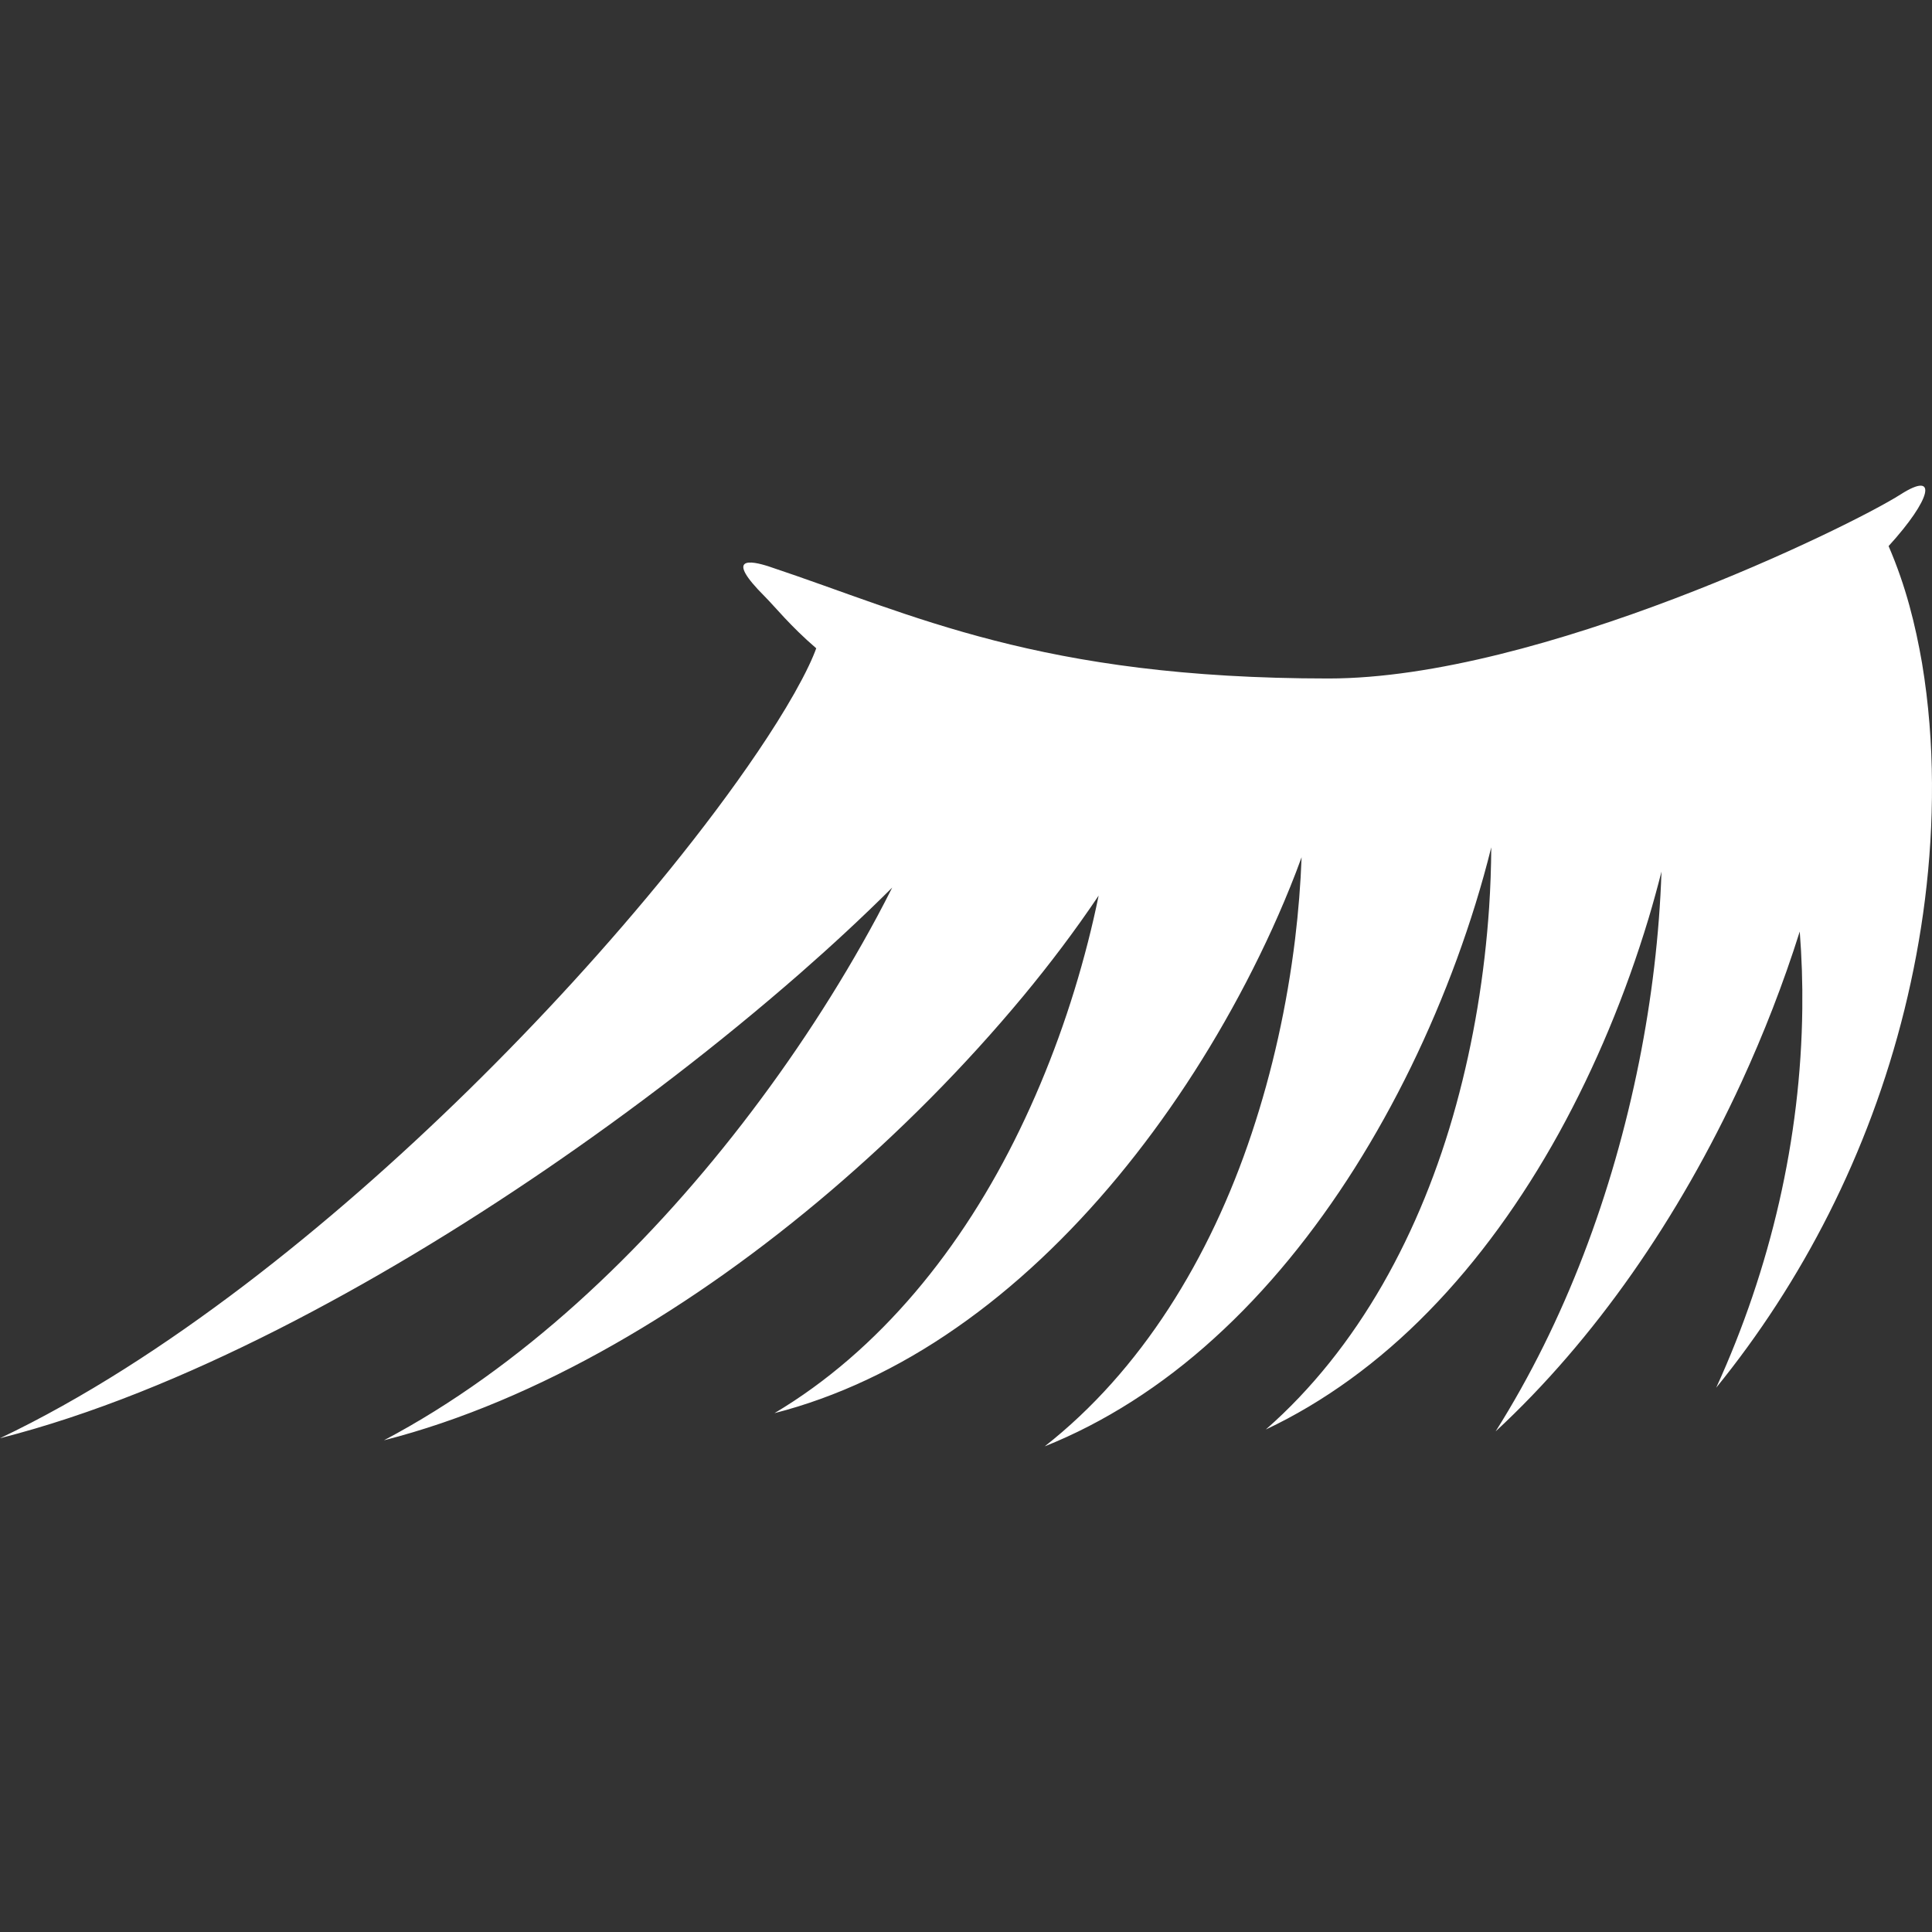 <!--?xml version="1.0" encoding="utf-8"?-->
<!-- Generator: Adobe Illustrator 18.1.1, SVG Export Plug-In . SVG Version: 6.00 Build 0)  -->

<svg version="1.1" id="_x32_" xmlns="http://www.w3.org/2000/svg" xmlns:xlink="http://www.w3.org/1999/xlink" x="0px" y="0px" viewBox="0 0 512 512" style="width: 256px; height: 256px; opacity: 1;" xml:space="preserve">
<rect x="0" y="0" width="512" height="512" fill="#333333" stroke="none"/>
<style type="text/css">
	.st0{fill:#4B4B4B;}
</style>
<g>
	<path class="st0" d="M509.352,175.684c-1.752-10.031-4.22-20.23-8.856-30.963c11.391-12.499,13.176-20.069,3.228-13.723
		c-13.54,8.652-95.867,48.809-151.641,48.809c-76.699,0-110.085-16.957-148.158-29.63c-5.228-1.739-11.912-2.764-1.311,7.841
		c2.751,2.751,6.797,7.86,13.697,13.787c-0.436,1.211-1.138,2.9-1.978,4.652c-1.076,2.281-2.397,4.755-3.818,7.28
		c-2.866,5.064-6.197,10.308-9.722,15.527c-7.077,10.463-14.963,20.874-23.193,31.06c-16.522,20.378-34.5,39.976-53.365,58.493
		c-18.89,18.509-38.736,35.988-59.482,51.786C44.022,356.342,22.311,370.51,0,381.147c24.444-6.224,49.396-16.551,73.655-28.844
		c24.302-12.338,48.082-26.724,71.172-42.489c23.087-15.804,45.517-32.942,67.068-51.748c8.337-7.299,16.532-14.85,24.55-22.852
		c-1.308,2.602-2.651,5.192-4.036,7.776c-10.24,19.025-22.291,37.438-35.605,54.679c-13.336,17.253-28.01,33.366-43.904,47.682
		c-15.894,14.296-33.034,26.782-51.151,36.343c20.41-5.212,41.085-14.084,60.99-25.422c19.924-11.333,39.148-25.114,57.333-40.615
		c18.178-15.533,35.38-32.742,51.202-51.798c6.936-8.388,13.594-17.157,19.879-26.518c-0.847,4.123-1.795,8.246-2.842,12.338
		c-4.387,17.156-10.437,33.946-18.052,49.666c-15.195,31.453-37.184,58.609-65.02,75.16c16.332-4.176,32.81-11.868,48.239-22.652
		c15.46-10.734,29.84-24.418,42.709-39.926c12.866-15.533,24.279-32.877,34.014-51.554c4.862-9.348,9.326-19.038,13.243-29.204
		c0.502-1.327,0.998-2.655,1.491-3.994c-0.267,7.177-0.847,14.425-1.72,21.654c-2.146,17.569-5.988,34.996-11.523,51.573
		c-11.03,33.148-29.343,62.893-54.823,82.892c15.665-6.243,31.011-15.99,44.924-28.663c13.952-12.641,26.457-28.045,37.229-45.086
		c10.759-17.061,19.853-35.718,27.107-55.497c3.482-9.535,6.552-19.334,9.072-29.501c-0.036,5.328-0.219,10.682-0.574,16.029
		c-1.198,17.698-4.094,35.344-8.733,52.237c-9.248,33.772-25.977,64.581-50.443,86.022c15.292-7.203,30.045-17.872,43.179-31.35
		c13.178-13.452,24.74-29.552,34.484-47.173c9.722-17.653,17.692-36.775,23.768-56.902c1.23-4.098,2.364-8.246,3.43-12.428
		c-0.564,16.77-2.603,33.759-5.943,50.446c-7,34.86-19.56,68.646-38.012,97.908c26.295-24.366,48.539-56.54,65.122-92.484
		c5.901-12.827,11.107-26.15,15.472-39.989c0.528,6.784,0.76,13.626,0.676,20.462c-0.383,34.417-8.372,68.807-22.817,100.434
		c22.624-27.864,40.408-61.85,49.876-100.126c4.722-19.108,7.419-39.223,7.309-60.065
		C511.936,197.138,511.159,186.534,509.352,175.684z" style="fill: rgb(255, 255, 255);"></path>
</g>
</svg>
